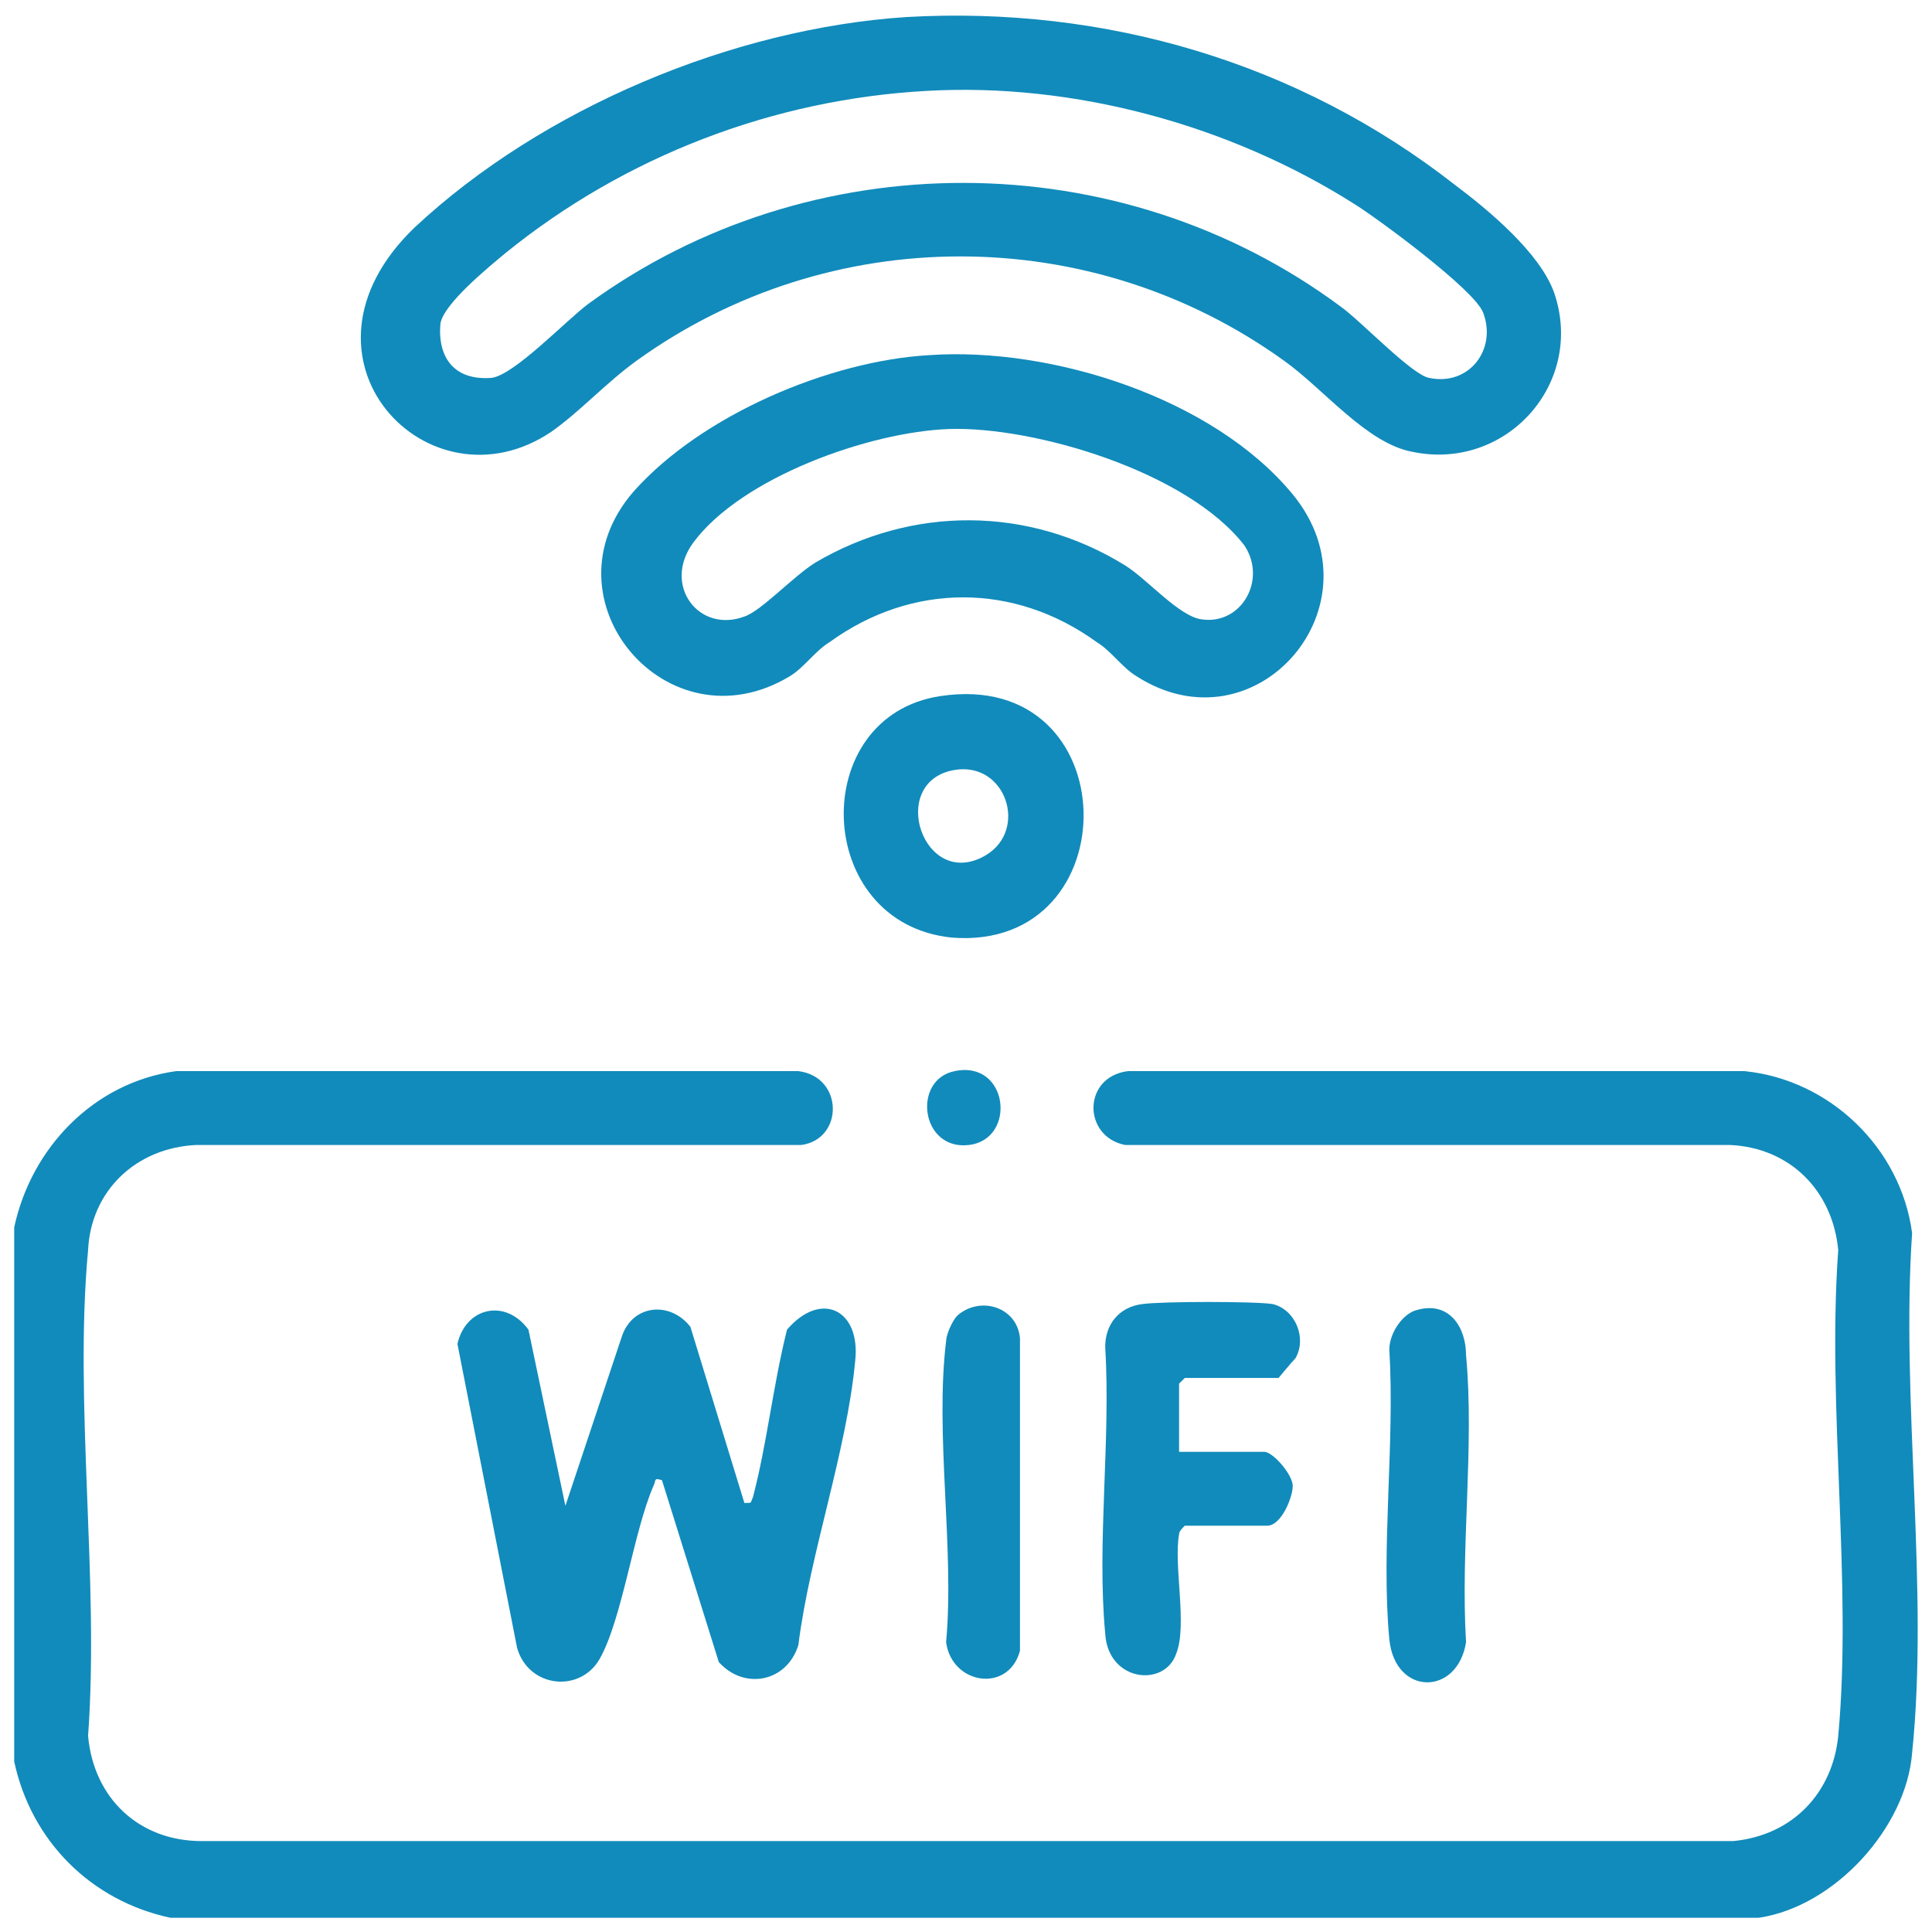 <?xml version="1.0" encoding="utf-8"?>
<!-- Generator: Adobe Illustrator 24.2.3, SVG Export Plug-In . SVG Version: 6.00 Build 0)  -->
<svg version="1.1" id="レイヤー_1" xmlns="http://www.w3.org/2000/svg" xmlns:xlink="http://www.w3.org/1999/xlink" x="0px"
	 y="0px" width="68px" height="68px" viewBox="0 0 68 68" style="enable-background:new 0 0 68 68;" xml:space="preserve">
<style type="text/css">
	.st0{fill:#118BBB;}
</style>
<path class="st0" d="M61.9,67.5H6c-2.8-0.6-4.9-2.7-5.5-5.5V43.2c0.6-2.8,2.8-5.1,5.7-5.5l21.9,0c1.6,0.2,1.6,2.4,0.1,2.6l-21.3,0
	c-2.1,0.1-3.7,1.6-3.8,3.7c-0.5,5.4,0.4,11.6,0,17.1c0.2,2.2,1.8,3.7,4,3.7l53.9,0c2.1-0.2,3.5-1.7,3.7-3.7c0.5-5.4-0.4-11.6,0-17.1
	c-0.2-2.1-1.7-3.6-3.8-3.7l-21.3,0c-1.5-0.3-1.5-2.4,0.1-2.6l21.7,0c3,0.3,5.5,2.7,5.9,5.7c-0.4,5.9,0.6,12.5,0,18.3
	C67.1,64.3,64.6,67.1,61.9,67.5z"/>
<path class="st0" d="M31.9,0.6c7-0.4,13.8,1.6,19.3,5.9c1.2,0.9,3,2.4,3.5,3.8c1.1,3.2-1.7,6.3-5,5.6c-1.6-0.3-3.1-2.2-4.5-3.2
	c-6.8-4.9-16-4.9-22.8,0c-1.1,0.8-2,1.8-3,2.5c-4.3,2.9-9.6-2.6-4.8-7.2C19.1,3.8,25.8,1,31.9,0.6z M32.6,3.2
	c-5.4,0.3-10.6,2.3-14.8,5.7c-0.6,0.5-2.2,1.8-2.3,2.5c-0.1,1.2,0.5,2,1.8,1.9c0.8-0.1,2.6-2,3.4-2.6C28.5,5,39.4,5,47.2,10.8
	c0.7,0.5,2.5,2.4,3.1,2.5c1.4,0.3,2.4-1,1.9-2.3c-0.3-0.8-3.7-3.3-4.5-3.8C43.3,4.4,37.8,2.9,32.6,3.2z"/>
<path class="st0" d="M32.7,12.5c4.3-0.3,10,1.5,12.8,4.9c3.2,3.9-1.3,9.1-5.5,6.4c-0.5-0.3-0.9-0.9-1.4-1.2c-2.9-2.1-6.5-2.1-9.4,0
	c-0.5,0.3-0.9,0.9-1.4,1.2c-4.3,2.6-8.8-2.7-5.5-6.5C24.7,14.6,29.2,12.7,32.7,12.5z M33.4,15.1c-2.8,0.1-7.3,1.7-9,4
	c-1.1,1.5,0.2,3.2,1.8,2.6c0.6-0.2,1.7-1.4,2.5-1.9c3.4-2,7.5-2,10.9,0.1c0.8,0.5,1.9,1.8,2.7,1.9c1.4,0.2,2.3-1.4,1.5-2.6
	C41.8,16.6,36.4,15,33.4,15.1z"/>
<path class="st0" d="M19.9,53l2-6c0.4-1.1,1.7-1.2,2.4-0.3l1.9,6.2c0.3,0,0.2,0,0.3-0.2c0.5-1.9,0.7-3.9,1.2-5.9
	c1.2-1.4,2.6-0.7,2.4,1.1c-0.3,3.2-1.6,6.8-2,10c-0.4,1.3-1.9,1.6-2.8,0.6l-2-6.4c-0.3-0.1-0.2,0-0.3,0.2c-0.7,1.6-1.1,4.7-1.9,6.1
	c-0.7,1.2-2.5,1-2.9-0.4l-2.1-10.7c0.3-1.3,1.7-1.6,2.5-0.5L19.9,53z"/>
<path class="st0" d="M41.6,51.1h2.9c0.3,0,1,0.8,1,1.2c0,0.4-0.4,1.4-0.9,1.4h-2.9c-0.1,0.1-0.2,0.2-0.2,0.3
	c-0.2,1.1,0.3,3.2-0.1,4.2c-0.4,1.2-2.4,1-2.5-0.7c-0.3-3.2,0.2-6.8,0-10.1c0-0.8,0.5-1.4,1.3-1.5c0.7-0.1,4-0.1,4.6,0
	c0.8,0.2,1.2,1.2,0.8,1.9c-0.1,0.1-0.6,0.7-0.6,0.7h-3.3l-0.2,0.2V51.1z"/>
<path class="st0" d="M33.1,24.5c6.6-1,6.7,9,0.4,8.5C28.6,32.5,28.4,25.2,33.1,24.5z M33.6,27.1c-2.4,0.4-1.1,4.3,1.1,3
	C36.2,29.2,35.4,26.8,33.6,27.1z"/>
<path class="st0" d="M49.9,46.1c1.1-0.3,1.7,0.6,1.7,1.6c0.3,3.2-0.2,6.8,0,10.1c-0.3,1.9-2.5,1.9-2.7-0.1c-0.3-3.2,0.2-6.9,0-10.2
	C48.9,46.9,49.4,46.2,49.9,46.1z"/>
<path class="st0" d="M33.7,46.3c0.8-0.7,2.1-0.3,2.2,0.8l0,11c-0.4,1.5-2.4,1.2-2.6-0.3c0.3-3.3-0.4-7.3,0-10.6
	C33.3,47,33.5,46.5,33.7,46.3z"/>
<path class="st0" d="M33.6,37.7c1.9-0.4,2.2,2.4,0.5,2.6C32.4,40.5,32.1,38,33.6,37.7z"/>
</svg>
